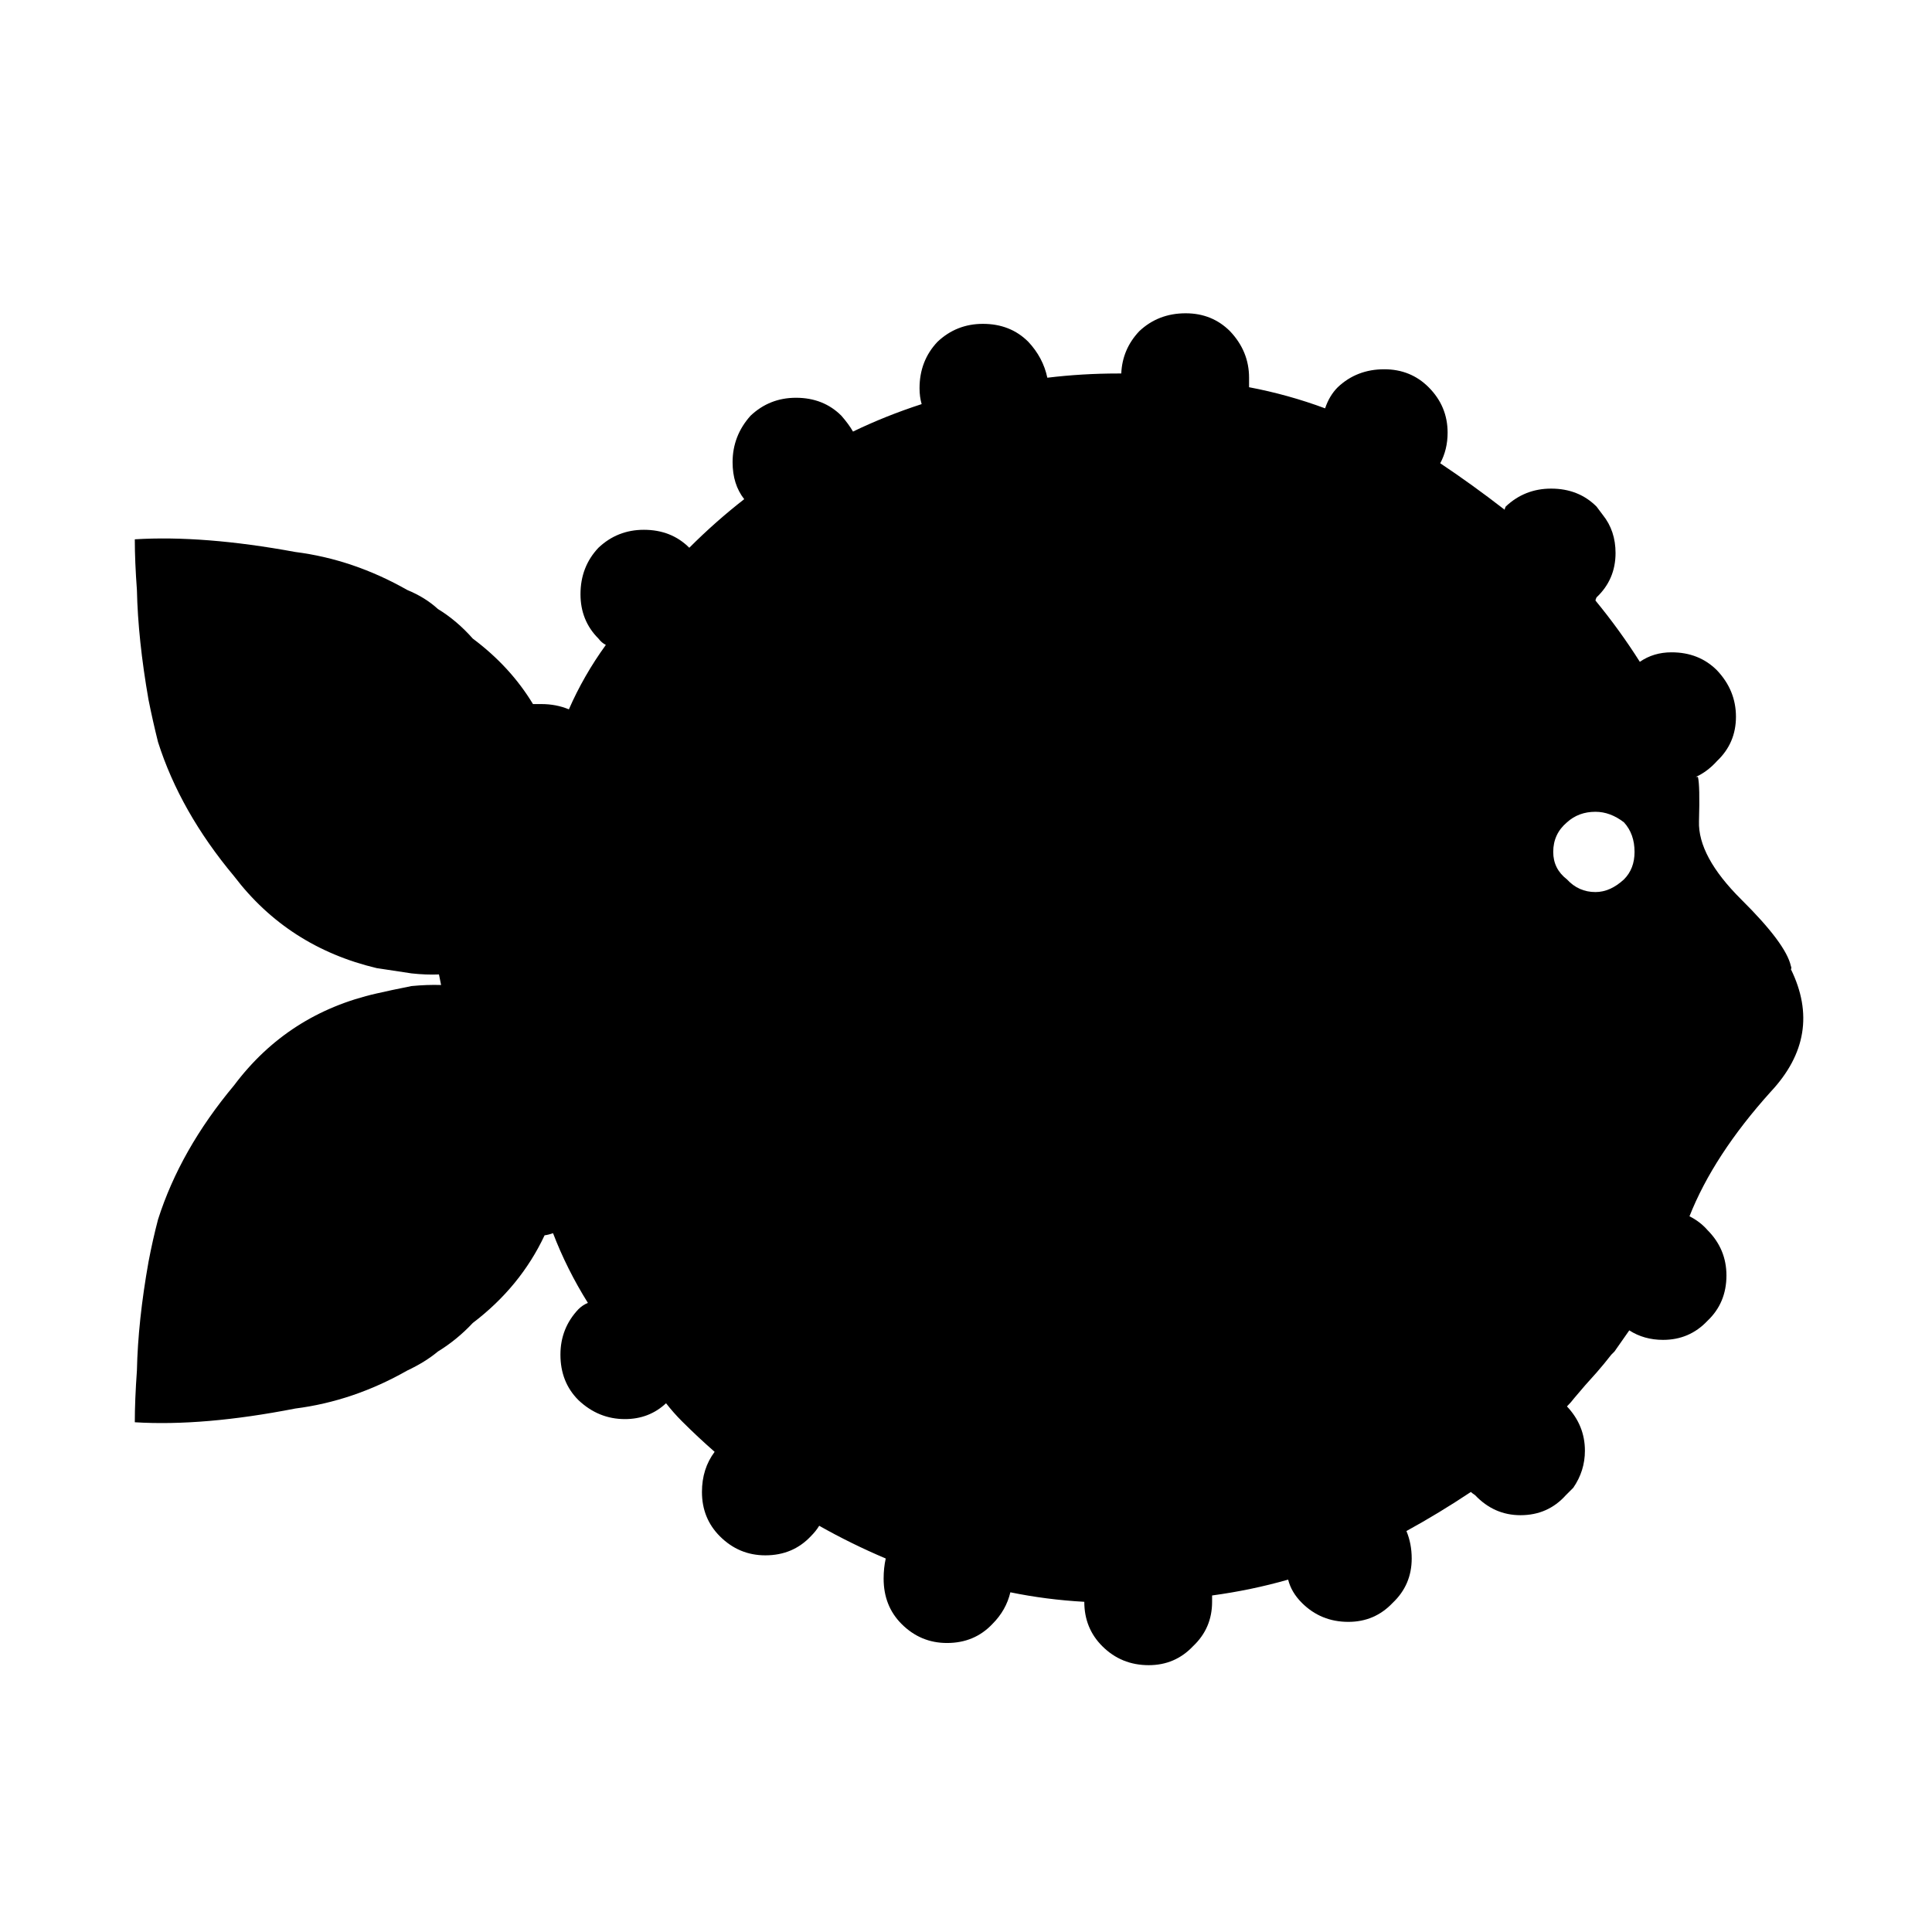 <?xml version="1.0" encoding="UTF-8"?>
<!-- Uploaded to: SVG Repo, www.svgrepo.com, Generator: SVG Repo Mixer Tools -->
<svg fill="#000000" width="800px" height="800px" version="1.1" viewBox="144 144 512 512" xmlns="http://www.w3.org/2000/svg">
 <path d="m618.6 400.84c0.168-0.152 0.168-0.434 0-0.84-0.875-3.945-5.262-9.824-13.156-17.637-7.664-7.625-11.395-14.527-11.195-20.711 0.188-6.344 0.094-10.262-0.281-11.754h-0.559c2.051-0.934 3.918-2.332 5.598-4.199 3.359-3.172 5.039-7.09 5.039-11.754 0-4.668-1.68-8.773-5.039-12.316-3.172-3.172-7.184-4.758-12.035-4.758-3.172 0-5.973 0.84-8.398 2.519-3.543-5.598-7.465-11.012-11.754-16.234 0-0.188 0.094-0.469 0.277-0.84 3.359-3.172 5.039-7.09 5.039-11.758 0-3.918-1.117-7.277-3.359-10.074-0.559-0.746-1.117-1.492-1.68-2.238-3.172-3.172-7.184-4.758-12.035-4.758-4.664 0-8.676 1.586-12.035 4.758-0.188 0.371-0.277 0.652-0.277 0.84-5.785-4.481-11.477-8.586-17.074-12.316 1.305-2.426 1.957-5.133 1.957-8.117 0-4.664-1.68-8.676-5.035-12.035-3.172-3.172-7.094-4.758-11.758-4.758-4.852 0-8.957 1.586-12.316 4.758-1.492 1.492-2.609 3.359-3.356 5.598-6.531-2.426-13.25-4.293-20.152-5.598v-2.519c0-4.664-1.68-8.77-5.039-12.316-3.172-3.172-7.09-4.758-11.758-4.758-4.852 0-8.953 1.586-12.312 4.758-2.988 3.172-4.574 6.906-4.758 11.195h-0.84c-6.344 0-12.598 0.375-18.754 1.121-0.746-3.547-2.426-6.719-5.039-9.516-3.172-3.172-7.184-4.758-12.035-4.758-4.664 0-8.676 1.586-12.035 4.758-3.172 3.359-4.758 7.461-4.758 12.312 0 1.496 0.188 2.894 0.559 4.199-6.344 2.055-12.406 4.481-18.191 7.277-0.746-1.305-1.773-2.703-3.078-4.199-3.172-3.172-7.188-4.758-12.035-4.758-4.668 0-8.68 1.586-12.039 4.758-3.172 3.547-4.758 7.652-4.758 12.316 0 3.918 1.027 7.184 3.082 9.797-5.039 3.918-9.891 8.211-14.555 12.875-3.176-3.172-7.188-4.758-12.039-4.758-4.664 0-8.676 1.586-12.035 4.758-3.172 3.359-4.758 7.465-4.758 12.316 0 4.664 1.586 8.582 4.758 11.754 0.562 0.746 1.215 1.309 1.961 1.68-3.918 5.41-7.184 11.102-9.797 17.074-2.238-0.934-4.664-1.398-7.277-1.398h-2.238c-3.992-6.609-9.312-12.395-15.953-17.355-2.801-3.172-5.879-5.785-9.238-7.836-2.238-2.055-4.945-3.731-8.117-5.039-9.516-5.41-19.406-8.77-29.668-10.074-16.234-2.988-30.414-4.106-42.543-3.359 0 3.918 0.188 8.395 0.559 13.434 0.188 8.77 1.215 18.473 3.078 29.109 0.746 3.731 1.586 7.465 2.519 11.195 3.918 12.316 10.637 24.164 20.152 35.547 9.516 12.504 22.113 20.621 37.785 24.352 2.426 0.371 5.504 0.84 9.238 1.398 2.531 0.281 4.957 0.375 7.277 0.281 0.203 1 0.391 1.934 0.559 2.797-2.492-0.078-5.106 0.016-7.836 0.281-3.734 0.746-6.812 1.398-9.238 1.961-15.672 3.543-28.27 11.66-37.785 24.348-9.516 11.383-16.234 23.234-20.152 35.547-0.934 3.547-1.773 7.277-2.519 11.195-1.863 10.449-2.891 20.062-3.078 28.832-0.371 5.223-0.559 9.797-0.559 13.715 12.129 0.746 26.309-0.469 42.543-3.641 10.262-1.305 20.152-4.664 29.668-10.074 3.172-1.492 5.879-3.172 8.117-5.039 3.359-2.055 6.438-4.57 9.238-7.559 8.414-6.394 14.758-14.137 19.031-23.23 0.758-0.105 1.504-0.293 2.238-0.559 2.426 6.344 5.508 12.5 9.238 18.473-0.934 0.371-1.773 0.934-2.519 1.68-3.172 3.359-4.758 7.371-4.758 12.035 0 4.852 1.586 8.863 4.758 12.035 3.547 3.359 7.652 5.039 12.316 5.039 4.289 0 7.93-1.402 10.914-4.199 1.309 1.68 2.707 3.266 4.199 4.758 2.801 2.801 5.691 5.504 8.676 8.117-2.238 2.984-3.359 6.531-3.359 10.637 0 4.664 1.586 8.582 4.758 11.754 3.359 3.359 7.371 5.039 12.039 5.039 4.852 0 8.863-1.68 12.035-5.039 0.93-0.934 1.68-1.863 2.238-2.797 5.598 3.172 11.477 6.062 17.633 8.676-0.375 1.68-0.559 3.453-0.559 5.316 0 4.852 1.586 8.863 4.758 12.035 3.359 3.359 7.371 5.039 12.035 5.039 4.852 0 8.863-1.68 12.035-5.039 2.426-2.426 4.012-5.223 4.758-8.395 6.344 1.305 12.875 2.144 19.594 2.519 0 4.664 1.586 8.582 4.758 11.754 3.359 3.359 7.465 5.039 12.316 5.039 4.664 0 8.582-1.68 11.754-5.039 3.359-3.172 5.039-7.09 5.039-11.754v-1.68c6.902-0.934 13.621-2.332 20.152-4.199 0.559 2.238 1.773 4.293 3.637 6.156 3.359 3.359 7.465 5.039 12.316 5.039 4.664 0 8.582-1.68 11.754-5.039 3.359-3.172 5.039-7.09 5.039-11.754 0-2.613-0.465-5.039-1.398-7.277 5.785-3.172 11.477-6.625 17.074-10.355 0.184 0.188 0.559 0.465 1.117 0.84 3.359 3.543 7.371 5.316 12.035 5.316 4.852 0 8.863-1.773 12.035-5.316 0.562-0.562 1.215-1.215 1.961-1.961 2.051-2.984 3.078-6.25 3.078-9.797 0-4.477-1.586-8.395-4.758-11.754 0.746-0.746 1.398-1.492 1.961-2.238 1.863-2.242 3.824-4.481 5.875-6.719 1.309-1.492 2.613-3.078 3.922-4.758 0.371-0.375 0.652-0.652 0.84-0.84 1.305-1.867 2.609-3.731 3.918-5.598 2.609 1.68 5.598 2.519 8.957 2.519 4.664 0 8.582-1.68 11.754-5.039 3.359-3.172 5.039-7.184 5.039-12.035 0-4.664-1.68-8.676-5.039-12.035-1.305-1.492-2.891-2.707-4.758-3.641 4.273-10.812 11.457-21.824 21.551-33.027 9.289-9.938 11.062-20.758 5.32-32.465m-44.227-38.906c1.867 2.051 2.801 4.664 2.801 7.836 0 2.984-0.934 5.41-2.801 7.277-2.426 2.238-4.941 3.359-7.555 3.359-2.988 0-5.504-1.121-7.559-3.359-2.426-1.867-3.637-4.293-3.637-7.277 0-3.172 1.211-5.785 3.637-7.836 2.055-1.867 4.57-2.801 7.559-2.801 2.613 0 5.129 0.934 7.555 2.801z"/>
</svg>